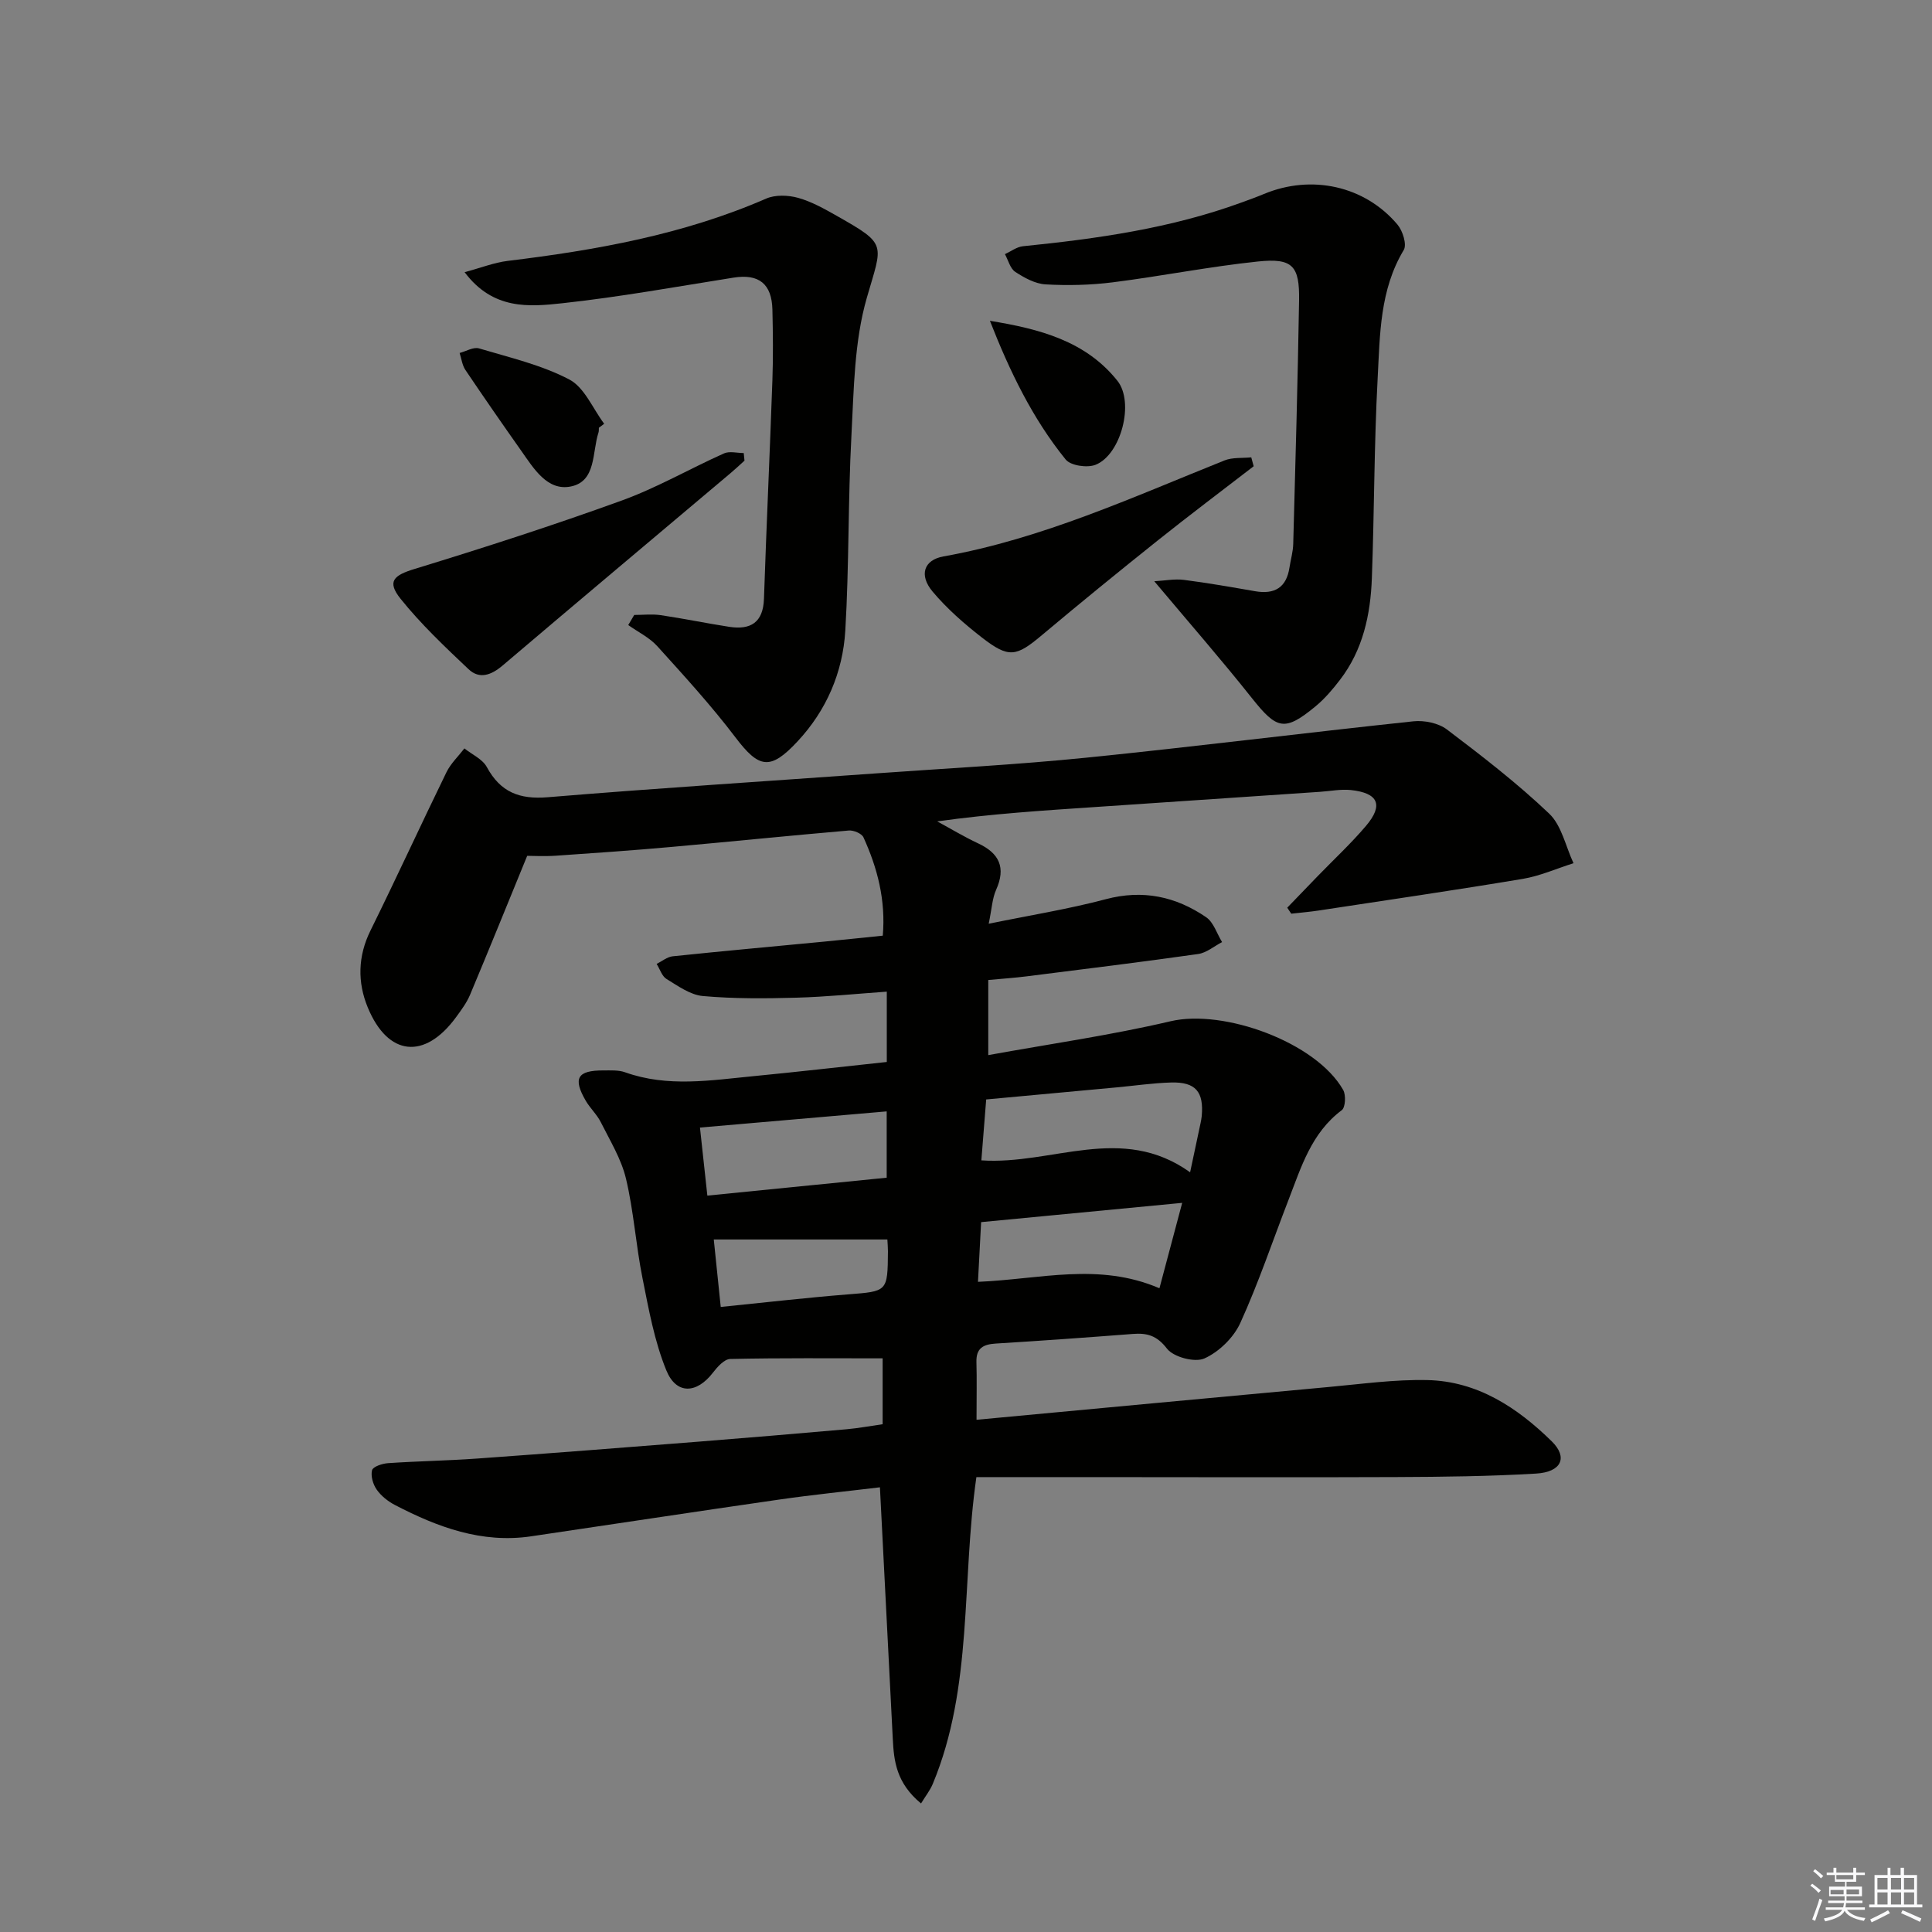 <svg enable-background="new 0 0 400 400" viewBox="0 0 400 400" xmlns="http://www.w3.org/2000/svg"><rect x="0" y="0" width="400" height="400" fill="#808080" stroke="none"/><g fill="#010100"><path d="m202.18 293.95c24.7-2.3 48.82-4.58 72.95-6.79 6.79-.62 13.6-1.58 20.38-1.43 10.37.23 18.62 5.68 25.76 12.68 3.4 3.33 2.02 6.37-3.25 6.68-9.62.57-19.27.68-28.91.72-20.96.09-41.92.01-62.89.01-7.97 0-15.94 0-24.07 0-3.11 21.67-.65 43.39-9.03 63.52-.57 1.36-1.53 2.56-2.43 4.05-5.12-4.24-5.62-8.76-5.85-13.41-.86-17.08-1.74-34.17-2.66-52.05-6.7.81-13.87 1.53-21 2.56-17.09 2.46-34.15 5.07-51.23 7.59-10.22 1.51-19.35-1.9-28.17-6.48-1.44-.75-2.86-1.87-3.78-3.18-.77-1.09-1.28-2.82-.97-4.03.19-.74 2.12-1.38 3.31-1.46 6.13-.42 12.29-.51 18.42-.95 15.25-1.09 30.5-2.29 45.75-3.49 10.27-.81 20.53-1.68 30.79-2.58 2.45-.22 4.88-.68 7.44-1.04 0-4.9 0-9.49 0-13.64-10.69 0-21.12-.1-31.55.13-1.23.03-2.67 1.64-3.59 2.84-3.34 4.35-7.56 4.6-9.64-.47-2.47-6.04-3.65-12.65-4.94-19.11-1.37-6.82-1.81-13.85-3.42-20.6-.97-4.08-3.3-7.86-5.21-11.68-.81-1.61-2.23-2.91-3.14-4.48-2.68-4.64-1.7-6.26 3.69-6.24 1.49.01 3.1-.11 4.46.38 8.82 3.16 17.76 1.66 26.67.8 9.08-.88 18.15-1.93 27.53-2.93 0-4.76 0-9.35 0-14.56-6.28.44-12.5 1.08-18.72 1.25-6.45.18-12.94.23-19.35-.34-2.61-.23-5.15-2.08-7.53-3.53-.96-.58-1.38-2.06-2.05-3.12 1.11-.55 2.17-1.46 3.33-1.58 10.42-1.09 20.85-2.03 31.27-3.03 3.95-.38 7.9-.8 12.22-1.24.63-7.33-1.09-13.98-4-20.36-.36-.79-2.04-1.5-3.04-1.41-12.25 1.05-24.48 2.31-36.72 3.4-7.94.71-15.89 1.27-23.84 1.81-2.46.17-4.94.03-6.02.03-4.18 10.2-7.94 19.51-11.83 28.77-.7 1.66-1.83 3.17-2.9 4.64-6.48 8.85-14.1 8.11-18.28-2.02-2.15-5.21-2.07-10.6.57-15.93 5.36-10.86 10.41-21.87 15.72-32.76.89-1.82 2.46-3.3 3.72-4.94 1.58 1.27 3.75 2.21 4.64 3.86 2.82 5.2 6.75 6.73 12.6 6.25 22.69-1.88 45.42-3.32 68.13-4.95 14.43-1.03 28.88-1.78 43.27-3.23 22.64-2.29 45.22-5.14 67.84-7.54 2.26-.24 5.18.36 6.94 1.69 7.29 5.52 14.56 11.13 21.17 17.42 2.59 2.47 3.41 6.79 5.04 10.27-3.5 1.1-6.92 2.64-10.5 3.24-14.05 2.35-28.15 4.4-42.24 6.55-1.89.29-3.8.44-5.7.66-.28-.41-.55-.83-.83-1.24 2.09-2.17 4.19-4.34 6.28-6.51 3.36-3.47 6.92-6.77 10.04-10.45 3.64-4.3 2.54-6.79-3.14-7.4-2.1-.22-4.28.23-6.43.37-15.42 1.05-30.84 2.1-46.27 3.13-10.89.73-21.78 1.42-32.95 2.99 2.81 1.52 5.56 3.19 8.45 4.54 4.42 2.06 5.81 5.02 3.74 9.64-.79 1.76-.87 3.83-1.53 7.01 8.58-1.76 16.52-3.03 24.24-5.08 7.68-2.04 14.5-.56 20.78 3.73 1.55 1.06 2.22 3.4 3.3 5.15-1.65.85-3.23 2.23-4.97 2.47-11.83 1.68-23.7 3.13-35.56 4.63-2.45.31-4.92.47-7.88.75v15.55c12.72-2.31 25.36-4.11 37.74-7.01 11.02-2.59 30.14 4.35 35.74 14.22.6 1.06.47 3.62-.29 4.19-6.3 4.71-8.4 11.78-11.03 18.58-3.3 8.52-6.21 17.21-9.99 25.5-1.38 3.02-4.41 5.97-7.42 7.32-1.99.89-6.39-.27-7.75-2.03-2.11-2.74-4.13-3.27-7.1-3.04-9.45.73-18.9 1.41-28.36 1.99-2.59.16-4.07.96-3.99 3.82.1 3.62.02 7.26.02 11.96zm44.22-51.24c.85-3.98 1.5-7.05 2.15-10.12.1-.49.2-.98.25-1.47.47-5.09-1.26-7.14-6.34-7-3.79.11-7.57.67-11.36 1.02-8.89.82-17.78 1.64-26.92 2.49-.36 4.48-.69 8.69-1 12.61 14.67 1 29-7.7 43.22 2.47zm-6.35 24.01c1.56-5.85 3.06-11.48 4.71-17.68-14.34 1.37-27.95 2.68-41.63 3.99-.24 4.56-.44 8.38-.65 12.36 12.89-.53 24.96-4.08 37.57 1.33zm-93.6-19.18c12.75-1.27 24.88-2.49 37.13-3.71 0-4.71 0-9.08 0-13.73-13.01 1.13-25.63 2.22-38.66 3.35.53 4.89 1.01 9.28 1.53 14.09zm37.27 9.08c-12.21 0-23.83 0-35.94 0 .49 4.78.95 9.28 1.44 13.97 9.23-.93 17.76-1.92 26.32-2.6 8.21-.65 8.23-.51 8.3-8.93 0-.81-.08-1.61-.12-2.44z"/><path d="m131.31 127.32c1.82 0 3.68-.22 5.47.04 4.75.7 9.47 1.69 14.22 2.42 4.4.67 7-.89 7.17-5.79.51-15.12 1.22-30.24 1.75-45.36.17-4.83.11-9.67 0-14.5-.12-5.39-2.83-7.48-8.04-6.65-11.8 1.87-23.57 4.01-35.44 5.3-6.9.75-14.36 1.42-20.25-6.43 3.44-.92 6.12-1.99 8.89-2.33 18.35-2.23 36.43-5.45 53.54-12.9 1.9-.83 4.56-.73 6.61-.16 2.83.79 5.5 2.3 8.09 3.77 10.47 5.94 9.39 5.67 6.15 16.91-2.62 9.07-2.68 18.96-3.19 28.53-.72 13.45-.47 26.95-1.27 40.4-.52 8.63-3.88 16.49-9.89 22.93-5.66 6.08-7.98 5.59-12.86-.84-5-6.59-10.62-12.73-16.18-18.88-1.63-1.8-3.99-2.93-6.01-4.37.4-.69.82-1.39 1.24-2.09z"/><path d="m238.98 120.34c2.21-.12 4.22-.53 6.15-.28 4.94.63 9.84 1.5 14.75 2.35 4.02.69 6.46-.76 7.09-4.9.25-1.64.74-3.26.78-4.91.46-16.79.93-33.59 1.21-50.38.12-7.2-1.34-8.83-8.52-8.08-10.05 1.05-20 3.04-30.04 4.31-4.59.58-9.29.69-13.91.43-2.16-.12-4.41-1.36-6.29-2.59-1.06-.7-1.45-2.42-2.14-3.67 1.24-.57 2.45-1.51 3.73-1.64 15.38-1.55 30.63-3.71 45.24-9.05 1.56-.57 3.13-1.13 4.66-1.77 9.84-4.1 20.88-1.7 27.66 6.36 1.07 1.28 1.96 4.11 1.28 5.24-4.97 8.26-4.92 17.51-5.4 26.54-.74 13.78-.69 27.59-1.2 41.39-.28 7.56-1.84 14.86-6.59 21.05-1.51 1.97-3.15 3.91-5.05 5.48-6.41 5.29-8.01 4.84-13.17-1.65-6.27-7.9-12.9-15.49-20.24-24.23z"/><path d="m154.14 95.37c-.96.87-1.9 1.76-2.89 2.59-15.73 13.27-31.5 26.49-47.18 39.82-2.34 1.99-4.79 2.91-7.05.78-4.91-4.64-9.87-9.33-14.08-14.58-2.89-3.61-1.43-4.87 2.91-6.19 14.37-4.4 28.69-9.02 42.82-14.14 7.3-2.64 14.12-6.6 21.23-9.78 1.14-.51 2.71-.07 4.08-.07.06.53.11 1.05.16 1.57z"/><path d="m259.56 96.53c-6.65 5.13-13.37 10.18-19.93 15.42-8.04 6.42-16.01 12.91-23.89 19.53-5.37 4.51-6.86 4.85-12.49.48-3.64-2.83-7.19-5.94-10.15-9.46-2.9-3.44-1.82-6.58 2.24-7.3 20.42-3.65 39.13-12.24 58.17-19.87 1.67-.67 3.69-.45 5.55-.64.17.62.33 1.23.5 1.84z"/><path d="m204.95 66.42c10.24 1.67 19.81 4.15 26.4 12.42 3.56 4.47.75 15.31-4.53 17.39-1.72.68-5.15.18-6.18-1.09-6.89-8.5-11.6-18.3-15.69-28.72z"/><path d="m123.99 88.56c-.02.33.02.68-.08.99-1.34 4.08-.43 10.1-5.72 11.17-4.87.99-7.68-3.71-10.26-7.37-3.91-5.54-7.78-11.12-11.57-16.75-.67-.99-.82-2.34-1.2-3.52 1.35-.35 2.87-1.29 4.01-.95 6.33 1.89 12.92 3.41 18.7 6.44 3.14 1.65 4.86 6.02 7.22 9.17-.37.27-.73.54-1.1.82z"/></g><path d="m374.8 390.4.4-.4c.7.5 1.3 1 1.8 1.4l-.5.5c-.5-.6-1.1-1.1-1.7-1.5zm1 7.3-.6-.3c.5-1.4 1.1-2.8 1.5-4.3.2.1.4.2.6.3-.5 1.3-1 2.8-1.5 4.3zm-.4-10.3.4-.4c.4.3 1 .8 1.7 1.4l-.5.5c-.4-.5-1-1-1.6-1.5zm2.5.3h1.7v-1h.6v1h3.5v-1h.6v1h1.8v.5h-1.8v1.4h-2v1h3.2v2h-3.2v.9h3.3v.5h-3.4c0 .3-.1.6-.1.9h4v.5h-3.7c.7.9 1.9 1.5 3.8 1.7-.1.2-.2.4-.3.6-2.1-.4-3.5-1.1-4-2.1-.4 1-1.8 1.7-4 2.2-.1-.2-.2-.4-.3-.6 2.1-.4 3.4-1 3.8-1.8h-3.4v-.5h3.6c.1-.3.1-.6.2-.9h-3.3v-.5h3.4c0-.3 0-.6 0-.9h-3.2v-2h3.3v-1h-2.1v-1.4h-1.7v-.5zm1.1 3.5v1h2.7c0-.3 0-.4 0-.4 0-.1 0-.2 0-.2 0-.1 0-.2 0-.3h-2.7zm1.2-3v.9h3.5v-.9zm4.7 3h-2.6v.6.4h2.6z" fill="#fafafb"/><path d="m393.6 386.7h.6v1.5h2.7v6.1h1.1v.6h-11v-.6h1.1v-6.1h2.7v-1.5h.6v1.5h2.1v-1.5zm-2.7 8.8.4.6c-1.2.6-2.5 1.3-3.8 1.9-.1-.2-.2-.4-.3-.6 1.2-.6 2.5-1.2 3.7-1.9zm-2.2-6.7v2.4h2.1v-2.4zm0 3v2.5h2.1v-2.5zm2.8-3v2.4h2.1v-2.4zm0 3v2.5h2.1v-2.5zm6 6.1c-1.4-.7-2.7-1.3-3.9-1.8l.3-.6c1.5.6 2.7 1.2 3.9 1.7zm-1.2-9.1h-2.1v2.4h2.1zm-2.1 3v2.5h2.1v-2.5z" fill="#fafafb"/></svg>